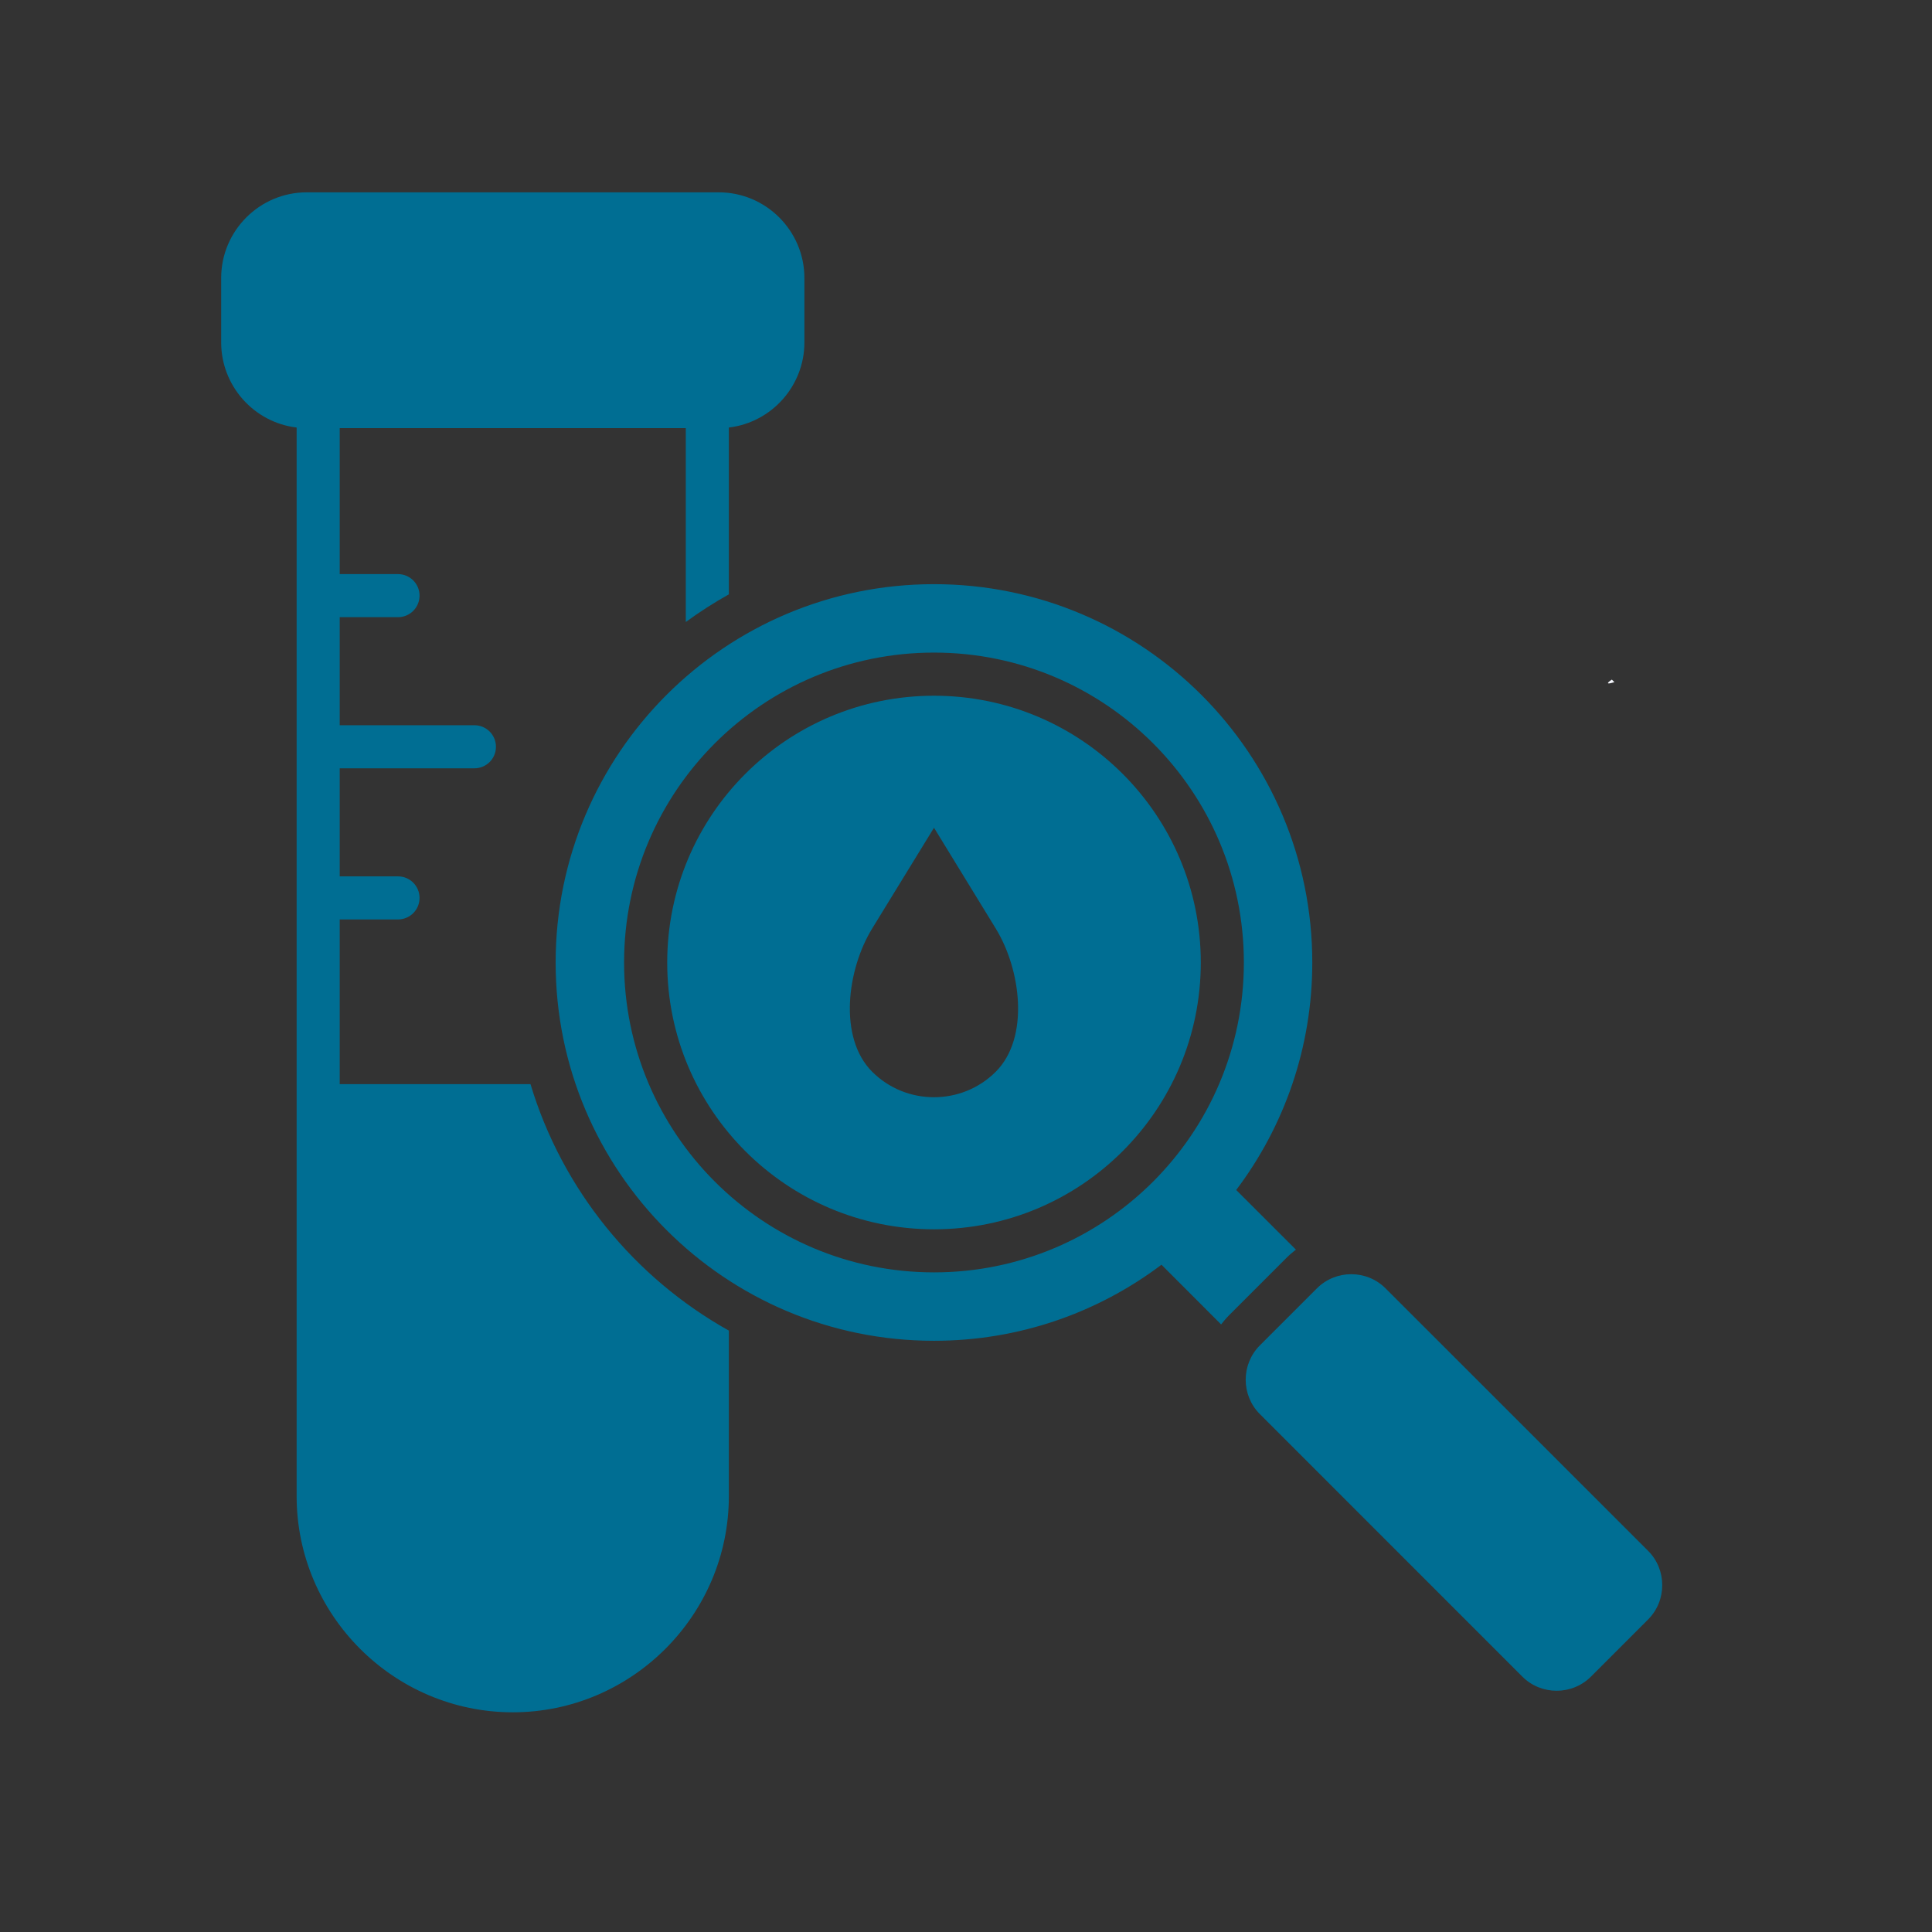 <svg version="1.0" preserveAspectRatio="xMidYMid meet" height="150" viewBox="0 0 112.5 112.5" zoomAndPan="magnify" width="150" xmlns:xlink="http://www.w3.org/1999/xlink" xmlns="http://www.w3.org/2000/svg"><rect x="0" y="0" width="112.5" height="112.5" fill="#333333" stroke="none"/><defs><clipPath id="8ae64e02a3"><path clip-rule="nonzero" d="M 93.621 39.555 L 94.027 39.555 L 94.027 39.809 L 93.621 39.809 Z M 93.621 39.555"></path></clipPath><clipPath id="a4d60e2bac"><path clip-rule="nonzero" d="M 94.008 39.723 C 93.262 39.949 93.859 39.574 93.859 39.574"></path></clipPath><clipPath id="6125d1b083"><path clip-rule="nonzero" d="M 12.875 11.199 L 97 11.199 L 97 100 L 12.875 100 Z M 12.875 11.199"></path></clipPath></defs><g clip-path="url(#8ae64e02a3)"><g clip-path="url(#a4d60e2bac)"><path fill-rule="nonzero" fill-opacity="1" d="M 90.348 36.586 L 97.074 36.586 L 97.074 43.082 L 90.348 43.082 Z M 90.348 36.586" fill="#f4f6fc"></path></g></g><g clip-path="url(#6125d1b083)"><path fill-rule="evenodd" fill-opacity="1" d="M 39.934 24.93 L 19.781 24.93 L 19.781 33.43 L 23.176 33.43 C 23.871 33.43 24.43 33.992 24.43 34.684 C 24.43 35.375 23.871 35.938 23.176 35.938 L 19.781 35.938 L 19.781 42.23 L 27.625 42.23 C 28.32 42.23 28.879 42.793 28.879 43.484 C 28.879 44.18 28.32 44.738 27.625 44.738 L 19.781 44.738 L 19.781 51.031 L 23.176 51.031 C 23.871 51.031 24.43 51.594 24.43 52.285 C 24.43 52.98 23.871 53.539 23.176 53.539 L 19.781 53.539 L 19.781 63.129 L 30.891 63.129 C 32.742 69.277 36.938 74.406 42.441 77.48 L 42.441 87.121 C 42.441 94.047 36.781 99.707 29.859 99.707 C 22.934 99.707 17.273 94.047 17.273 87.121 L 17.273 24.895 C 14.777 24.598 12.879 22.461 12.879 19.941 L 12.879 16.188 C 12.879 13.438 15.117 11.199 17.863 11.199 L 41.852 11.199 C 44.598 11.199 46.84 13.438 46.84 16.188 L 46.84 19.941 C 46.84 22.461 44.941 24.598 42.441 24.895 L 42.441 34.609 C 41.57 35.098 40.734 35.633 39.934 36.219 Z M 75.461 72.766 L 71.984 69.293 C 74.766 65.605 76.414 61.02 76.414 56.047 C 76.414 43.879 66.551 34.016 54.387 34.016 C 42.219 34.016 32.355 43.879 32.355 56.047 C 32.355 68.211 42.219 78.074 54.387 78.074 C 59.359 78.074 63.945 76.426 67.633 73.645 L 71.105 77.121 C 71.254 76.93 71.41 76.746 71.586 76.57 L 74.91 73.246 C 75.086 73.07 75.27 72.914 75.461 72.766 Z M 73.359 78.344 L 76.684 75.02 C 77.785 73.922 79.582 73.922 80.68 75.02 L 95.969 90.305 C 97.066 91.402 97.066 93.203 95.969 94.301 L 92.641 97.629 C 91.543 98.727 89.742 98.727 88.645 97.629 L 73.359 82.34 C 72.262 81.242 72.262 79.445 73.359 78.344 Z M 54.387 48.199 L 57.984 54.07 C 59.449 56.457 59.965 60.426 57.984 62.406 C 56.004 64.387 52.766 64.387 50.785 62.406 C 48.805 60.426 49.32 56.457 50.785 54.07 Z M 54.387 40.512 C 45.805 40.512 38.852 47.465 38.852 56.047 C 38.852 64.629 45.805 71.582 54.387 71.582 C 62.969 71.582 69.922 64.629 69.922 56.047 C 69.922 47.465 62.969 40.512 54.387 40.512 Z M 54.387 38 C 44.418 38 36.34 46.078 36.34 56.047 C 36.34 66.012 44.418 74.09 54.387 74.09 C 64.352 74.09 72.43 66.012 72.43 56.047 C 72.43 46.078 64.352 38 54.387 38 Z M 54.387 38" fill="#006e93"></path></g></svg>